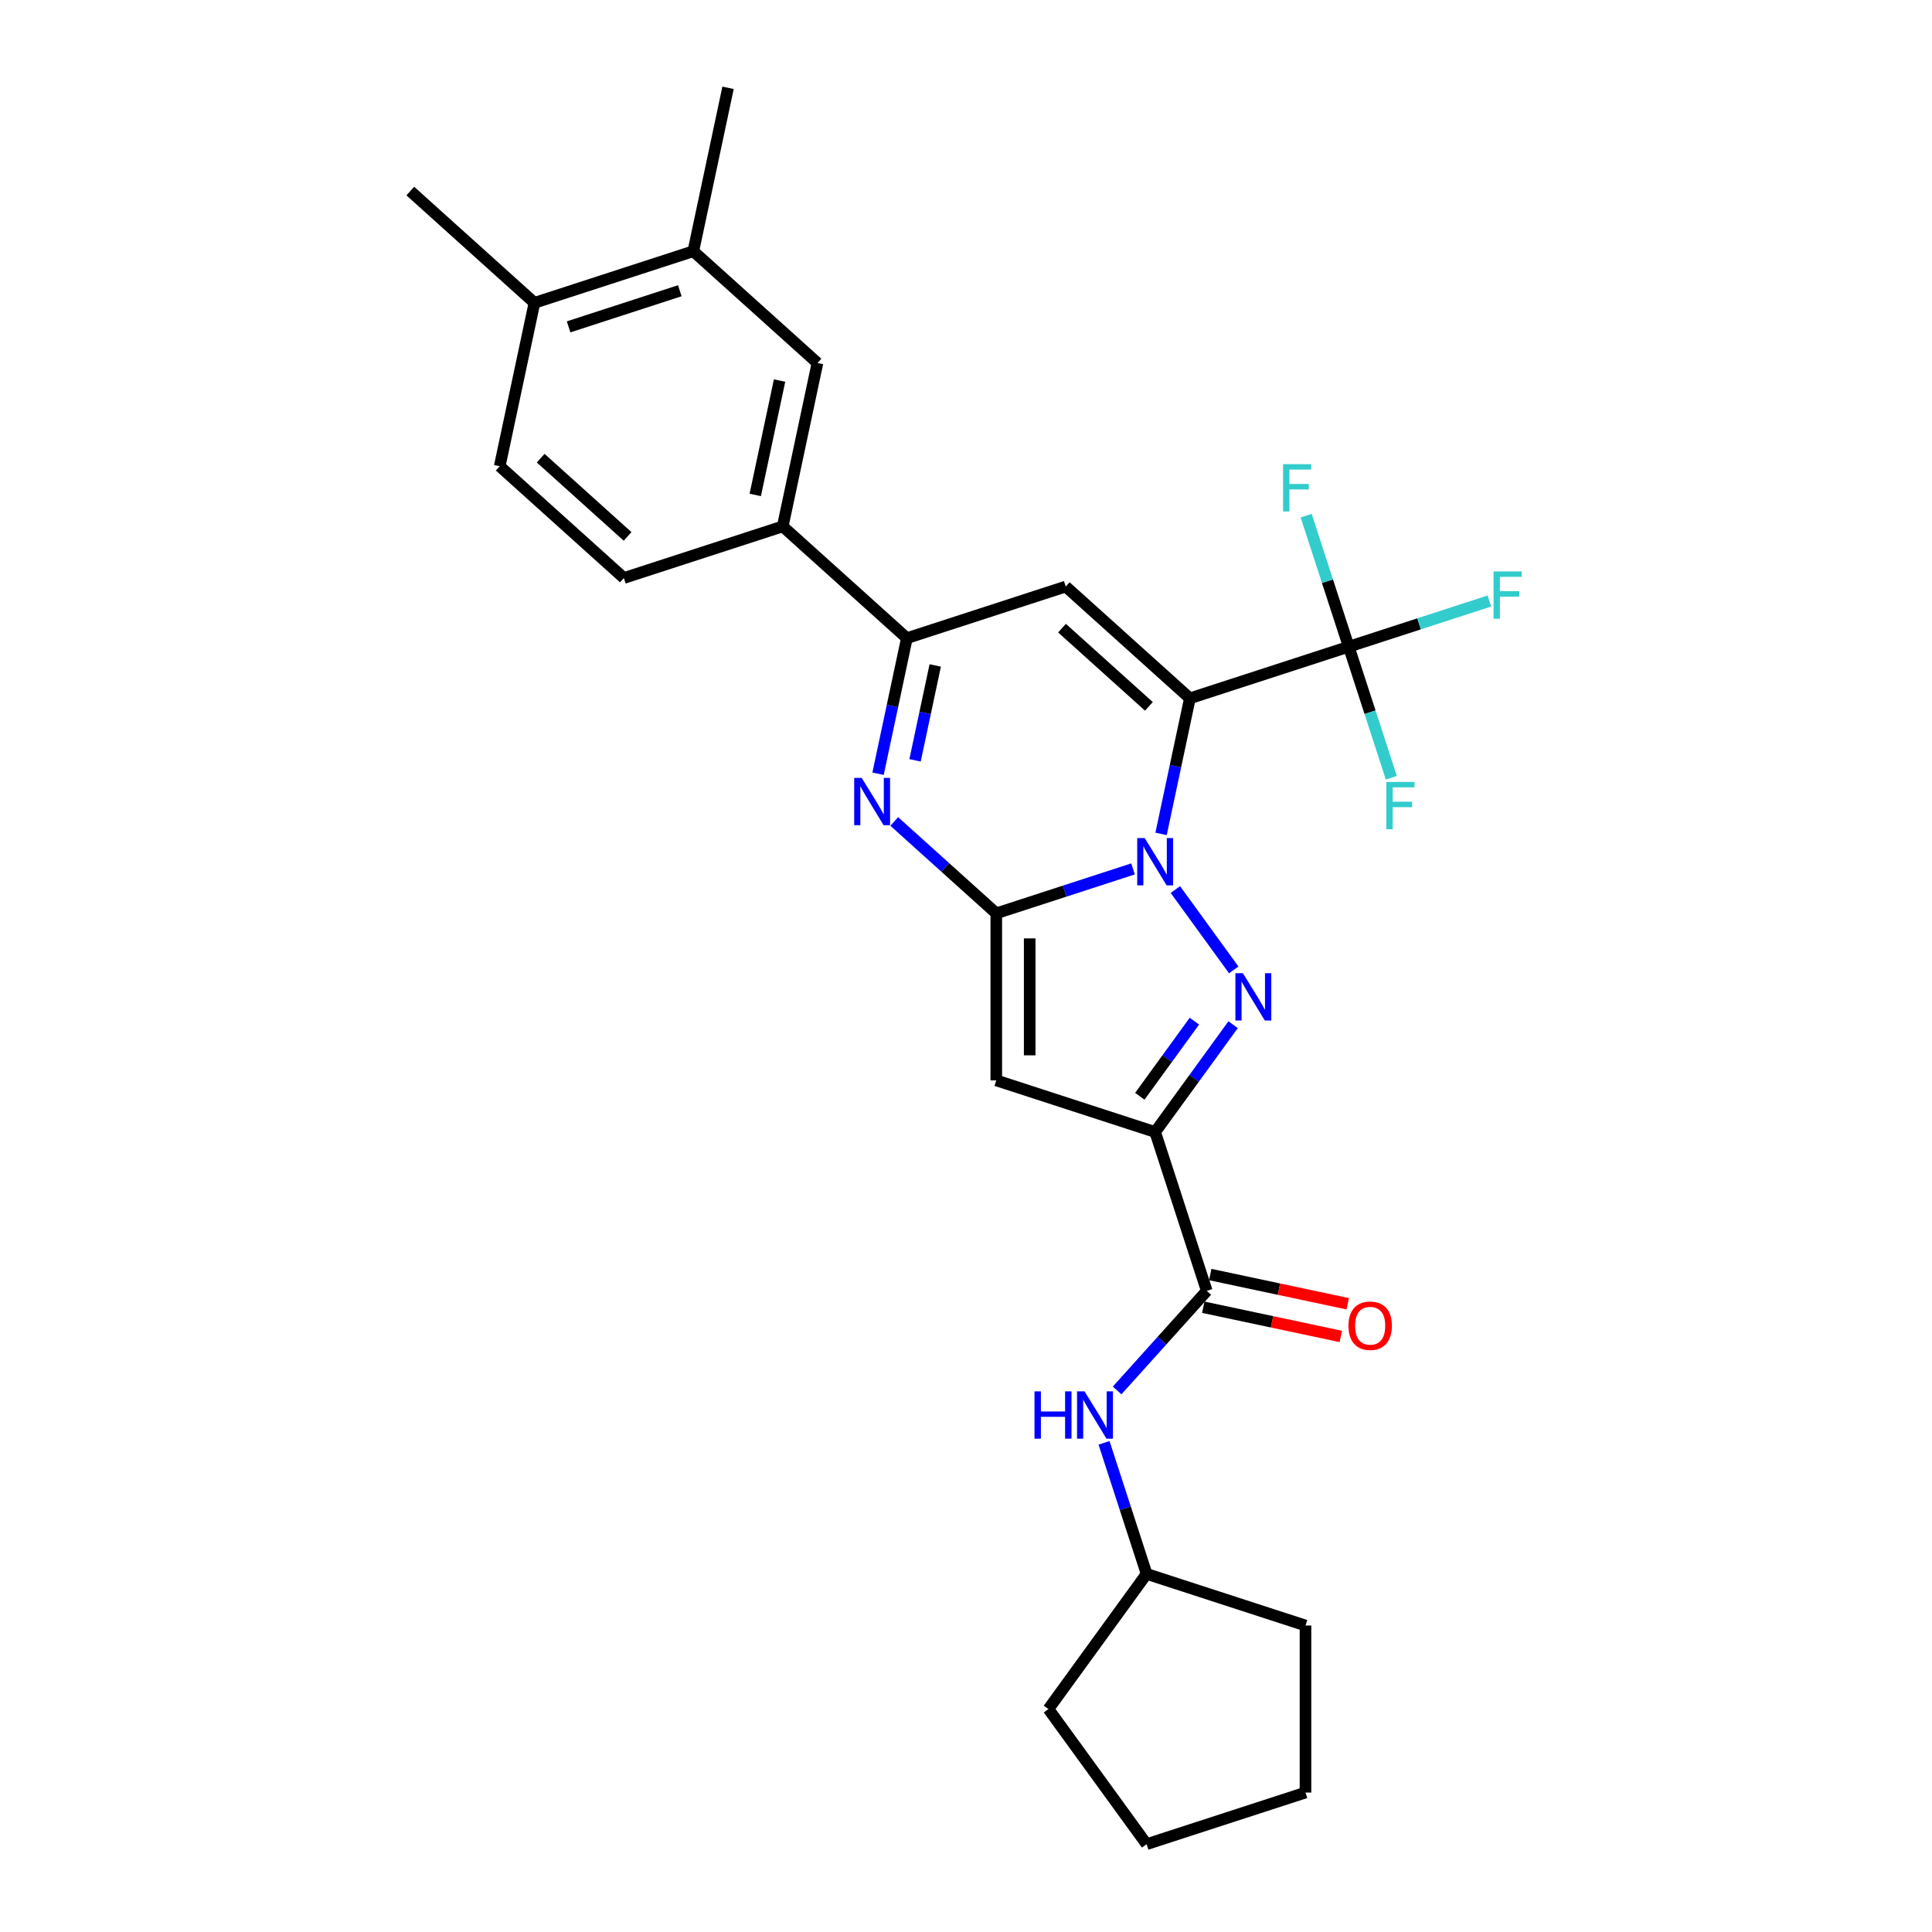 <?xml version='1.0' encoding='iso-8859-1'?>
<svg version='1.1' baseProfile='full'
              xmlns='http://www.w3.org/2000/svg'
                      xmlns:rdkit='http://www.rdkit.org/xml'
                      xmlns:xlink='http://www.w3.org/1999/xlink'
                  xml:space='preserve'
width='1000px' height='1000px' viewBox='0 0 1000 1000'>
<!-- END OF HEADER -->
<rect style='opacity:1.0;fill:#FFFFFF;stroke:none' width='1000' height='1000' x='0' y='0'> </rect>
<path class='bond-0' d='M 600.967,431.62 L 608.424,396.535' style='fill:none;fill-rule:evenodd;stroke:#0000FF;stroke-width:6px;stroke-linecap:butt;stroke-linejoin:miter;stroke-opacity:1' />
<path class='bond-0' d='M 608.424,396.535 L 615.881,361.451' style='fill:none;fill-rule:evenodd;stroke:#000000;stroke-width:6px;stroke-linecap:butt;stroke-linejoin:miter;stroke-opacity:1' />
<path class='bond-1' d='M 586.457,449.744 L 551.065,461.244' style='fill:none;fill-rule:evenodd;stroke:#0000FF;stroke-width:6px;stroke-linecap:butt;stroke-linejoin:miter;stroke-opacity:1' />
<path class='bond-1' d='M 551.065,461.244 L 515.673,472.743' style='fill:none;fill-rule:evenodd;stroke:#000000;stroke-width:6px;stroke-linecap:butt;stroke-linejoin:miter;stroke-opacity:1' />
<path class='bond-2' d='M 608.37,460.43 L 638.584,502.016' style='fill:none;fill-rule:evenodd;stroke:#0000FF;stroke-width:6px;stroke-linecap:butt;stroke-linejoin:miter;stroke-opacity:1' />
<path class='bond-6' d='M 615.881,361.451 L 551.626,303.595' style='fill:none;fill-rule:evenodd;stroke:#000000;stroke-width:6px;stroke-linecap:butt;stroke-linejoin:miter;stroke-opacity:1' />
<path class='bond-6' d='M 594.672,365.623 L 549.694,325.124' style='fill:none;fill-rule:evenodd;stroke:#000000;stroke-width:6px;stroke-linecap:butt;stroke-linejoin:miter;stroke-opacity:1' />
<path class='bond-8' d='M 615.881,361.451 L 698.113,334.732' style='fill:none;fill-rule:evenodd;stroke:#000000;stroke-width:6px;stroke-linecap:butt;stroke-linejoin:miter;stroke-opacity:1' />
<path class='bond-4' d='M 515.673,472.743 L 515.673,559.207' style='fill:none;fill-rule:evenodd;stroke:#000000;stroke-width:6px;stroke-linecap:butt;stroke-linejoin:miter;stroke-opacity:1' />
<path class='bond-4' d='M 532.966,485.713 L 532.966,546.238' style='fill:none;fill-rule:evenodd;stroke:#000000;stroke-width:6px;stroke-linecap:butt;stroke-linejoin:miter;stroke-opacity:1' />
<path class='bond-5' d='M 515.673,472.743 L 489.269,448.97' style='fill:none;fill-rule:evenodd;stroke:#000000;stroke-width:6px;stroke-linecap:butt;stroke-linejoin:miter;stroke-opacity:1' />
<path class='bond-5' d='M 489.269,448.97 L 462.866,425.196' style='fill:none;fill-rule:evenodd;stroke:#0000FF;stroke-width:6px;stroke-linecap:butt;stroke-linejoin:miter;stroke-opacity:1' />
<path class='bond-3' d='M 638.261,530.38 L 618.083,558.153' style='fill:none;fill-rule:evenodd;stroke:#0000FF;stroke-width:6px;stroke-linecap:butt;stroke-linejoin:miter;stroke-opacity:1' />
<path class='bond-3' d='M 618.083,558.153 L 597.905,585.926' style='fill:none;fill-rule:evenodd;stroke:#000000;stroke-width:6px;stroke-linecap:butt;stroke-linejoin:miter;stroke-opacity:1' />
<path class='bond-3' d='M 618.217,528.548 L 604.093,547.989' style='fill:none;fill-rule:evenodd;stroke:#0000FF;stroke-width:6px;stroke-linecap:butt;stroke-linejoin:miter;stroke-opacity:1' />
<path class='bond-3' d='M 604.093,547.989 L 589.968,567.43' style='fill:none;fill-rule:evenodd;stroke:#000000;stroke-width:6px;stroke-linecap:butt;stroke-linejoin:miter;stroke-opacity:1' />
<path class='bond-9' d='M 597.905,585.926 L 624.623,668.158' style='fill:none;fill-rule:evenodd;stroke:#000000;stroke-width:6px;stroke-linecap:butt;stroke-linejoin:miter;stroke-opacity:1' />
<path class='bond-28' d='M 597.905,585.926 L 515.673,559.207' style='fill:none;fill-rule:evenodd;stroke:#000000;stroke-width:6px;stroke-linecap:butt;stroke-linejoin:miter;stroke-opacity:1' />
<path class='bond-7' d='M 454.48,400.483 L 461.937,365.398' style='fill:none;fill-rule:evenodd;stroke:#0000FF;stroke-width:6px;stroke-linecap:butt;stroke-linejoin:miter;stroke-opacity:1' />
<path class='bond-7' d='M 461.937,365.398 L 469.395,330.314' style='fill:none;fill-rule:evenodd;stroke:#000000;stroke-width:6px;stroke-linecap:butt;stroke-linejoin:miter;stroke-opacity:1' />
<path class='bond-7' d='M 473.632,393.553 L 478.852,368.994' style='fill:none;fill-rule:evenodd;stroke:#0000FF;stroke-width:6px;stroke-linecap:butt;stroke-linejoin:miter;stroke-opacity:1' />
<path class='bond-7' d='M 478.852,368.994 L 484.072,344.435' style='fill:none;fill-rule:evenodd;stroke:#000000;stroke-width:6px;stroke-linecap:butt;stroke-linejoin:miter;stroke-opacity:1' />
<path class='bond-29' d='M 551.626,303.595 L 469.395,330.314' style='fill:none;fill-rule:evenodd;stroke:#000000;stroke-width:6px;stroke-linecap:butt;stroke-linejoin:miter;stroke-opacity:1' />
<path class='bond-10' d='M 469.395,330.314 L 405.14,272.458' style='fill:none;fill-rule:evenodd;stroke:#000000;stroke-width:6px;stroke-linecap:butt;stroke-linejoin:miter;stroke-opacity:1' />
<path class='bond-17' d='M 698.113,334.732 L 734.508,322.906' style='fill:none;fill-rule:evenodd;stroke:#000000;stroke-width:6px;stroke-linecap:butt;stroke-linejoin:miter;stroke-opacity:1' />
<path class='bond-17' d='M 734.508,322.906 L 770.903,311.081' style='fill:none;fill-rule:evenodd;stroke:#33CCCC;stroke-width:6px;stroke-linecap:butt;stroke-linejoin:miter;stroke-opacity:1' />
<path class='bond-18' d='M 698.113,334.732 L 687.094,300.818' style='fill:none;fill-rule:evenodd;stroke:#000000;stroke-width:6px;stroke-linecap:butt;stroke-linejoin:miter;stroke-opacity:1' />
<path class='bond-18' d='M 687.094,300.818 L 676.075,266.905' style='fill:none;fill-rule:evenodd;stroke:#33CCCC;stroke-width:6px;stroke-linecap:butt;stroke-linejoin:miter;stroke-opacity:1' />
<path class='bond-19' d='M 698.113,334.732 L 709.132,368.645' style='fill:none;fill-rule:evenodd;stroke:#000000;stroke-width:6px;stroke-linecap:butt;stroke-linejoin:miter;stroke-opacity:1' />
<path class='bond-19' d='M 709.132,368.645 L 720.152,402.559' style='fill:none;fill-rule:evenodd;stroke:#33CCCC;stroke-width:6px;stroke-linecap:butt;stroke-linejoin:miter;stroke-opacity:1' />
<path class='bond-11' d='M 624.623,668.158 L 601.42,693.928' style='fill:none;fill-rule:evenodd;stroke:#000000;stroke-width:6px;stroke-linecap:butt;stroke-linejoin:miter;stroke-opacity:1' />
<path class='bond-11' d='M 601.42,693.928 L 578.216,719.699' style='fill:none;fill-rule:evenodd;stroke:#0000FF;stroke-width:6px;stroke-linecap:butt;stroke-linejoin:miter;stroke-opacity:1' />
<path class='bond-14' d='M 622.826,676.615 L 658.412,684.179' style='fill:none;fill-rule:evenodd;stroke:#000000;stroke-width:6px;stroke-linecap:butt;stroke-linejoin:miter;stroke-opacity:1' />
<path class='bond-14' d='M 658.412,684.179 L 693.998,691.743' style='fill:none;fill-rule:evenodd;stroke:#FF0000;stroke-width:6px;stroke-linecap:butt;stroke-linejoin:miter;stroke-opacity:1' />
<path class='bond-14' d='M 626.421,659.7 L 662.007,667.264' style='fill:none;fill-rule:evenodd;stroke:#000000;stroke-width:6px;stroke-linecap:butt;stroke-linejoin:miter;stroke-opacity:1' />
<path class='bond-14' d='M 662.007,667.264 L 697.593,674.828' style='fill:none;fill-rule:evenodd;stroke:#FF0000;stroke-width:6px;stroke-linecap:butt;stroke-linejoin:miter;stroke-opacity:1' />
<path class='bond-12' d='M 405.14,272.458 L 423.116,187.884' style='fill:none;fill-rule:evenodd;stroke:#000000;stroke-width:6px;stroke-linecap:butt;stroke-linejoin:miter;stroke-opacity:1' />
<path class='bond-12' d='M 390.921,256.177 L 403.505,196.975' style='fill:none;fill-rule:evenodd;stroke:#000000;stroke-width:6px;stroke-linecap:butt;stroke-linejoin:miter;stroke-opacity:1' />
<path class='bond-16' d='M 405.14,272.458 L 322.908,299.177' style='fill:none;fill-rule:evenodd;stroke:#000000;stroke-width:6px;stroke-linecap:butt;stroke-linejoin:miter;stroke-opacity:1' />
<path class='bond-21' d='M 571.448,746.817 L 582.468,780.731' style='fill:none;fill-rule:evenodd;stroke:#0000FF;stroke-width:6px;stroke-linecap:butt;stroke-linejoin:miter;stroke-opacity:1' />
<path class='bond-21' d='M 582.468,780.731 L 593.487,814.644' style='fill:none;fill-rule:evenodd;stroke:#000000;stroke-width:6px;stroke-linecap:butt;stroke-linejoin:miter;stroke-opacity:1' />
<path class='bond-13' d='M 423.116,187.884 L 358.861,130.029' style='fill:none;fill-rule:evenodd;stroke:#000000;stroke-width:6px;stroke-linecap:butt;stroke-linejoin:miter;stroke-opacity:1' />
<path class='bond-22' d='M 358.861,130.029 L 376.838,45.455' style='fill:none;fill-rule:evenodd;stroke:#000000;stroke-width:6px;stroke-linecap:butt;stroke-linejoin:miter;stroke-opacity:1' />
<path class='bond-31' d='M 358.861,130.029 L 276.63,156.747' style='fill:none;fill-rule:evenodd;stroke:#000000;stroke-width:6px;stroke-linecap:butt;stroke-linejoin:miter;stroke-opacity:1' />
<path class='bond-31' d='M 351.87,150.483 L 294.308,169.186' style='fill:none;fill-rule:evenodd;stroke:#000000;stroke-width:6px;stroke-linecap:butt;stroke-linejoin:miter;stroke-opacity:1' />
<path class='bond-15' d='M 276.63,156.747 L 258.653,241.322' style='fill:none;fill-rule:evenodd;stroke:#000000;stroke-width:6px;stroke-linecap:butt;stroke-linejoin:miter;stroke-opacity:1' />
<path class='bond-23' d='M 276.63,156.747 L 212.375,98.892' style='fill:none;fill-rule:evenodd;stroke:#000000;stroke-width:6px;stroke-linecap:butt;stroke-linejoin:miter;stroke-opacity:1' />
<path class='bond-20' d='M 322.908,299.177 L 258.653,241.322' style='fill:none;fill-rule:evenodd;stroke:#000000;stroke-width:6px;stroke-linecap:butt;stroke-linejoin:miter;stroke-opacity:1' />
<path class='bond-20' d='M 324.841,277.648 L 279.862,237.149' style='fill:none;fill-rule:evenodd;stroke:#000000;stroke-width:6px;stroke-linecap:butt;stroke-linejoin:miter;stroke-opacity:1' />
<path class='bond-24' d='M 593.487,814.644 L 675.718,841.363' style='fill:none;fill-rule:evenodd;stroke:#000000;stroke-width:6px;stroke-linecap:butt;stroke-linejoin:miter;stroke-opacity:1' />
<path class='bond-25' d='M 593.487,814.644 L 542.665,884.595' style='fill:none;fill-rule:evenodd;stroke:#000000;stroke-width:6px;stroke-linecap:butt;stroke-linejoin:miter;stroke-opacity:1' />
<path class='bond-27' d='M 675.718,841.363 L 675.718,927.827' style='fill:none;fill-rule:evenodd;stroke:#000000;stroke-width:6px;stroke-linecap:butt;stroke-linejoin:miter;stroke-opacity:1' />
<path class='bond-26' d='M 542.665,884.595 L 593.487,954.545' style='fill:none;fill-rule:evenodd;stroke:#000000;stroke-width:6px;stroke-linecap:butt;stroke-linejoin:miter;stroke-opacity:1' />
<path class='bond-30' d='M 593.487,954.545 L 675.718,927.827' style='fill:none;fill-rule:evenodd;stroke:#000000;stroke-width:6px;stroke-linecap:butt;stroke-linejoin:miter;stroke-opacity:1' />
<path  class='atom-0' d='M 592.492 433.781
L 600.516 446.751
Q 601.311 448.031, 602.591 450.348
Q 603.871 452.665, 603.94 452.803
L 603.94 433.781
L 607.191 433.781
L 607.191 458.268
L 603.836 458.268
L 595.224 444.088
Q 594.221 442.428, 593.149 440.526
Q 592.112 438.623, 591.8 438.035
L 591.8 458.268
L 588.618 458.268
L 588.618 433.781
L 592.492 433.781
' fill='#0000FF'/>
<path  class='atom-3' d='M 643.314 503.732
L 651.338 516.702
Q 652.133 517.981, 653.413 520.298
Q 654.693 522.616, 654.762 522.754
L 654.762 503.732
L 658.013 503.732
L 658.013 528.219
L 654.658 528.219
L 646.046 514.038
Q 645.043 512.378, 643.971 510.476
Q 642.934 508.574, 642.622 507.986
L 642.622 528.219
L 639.441 528.219
L 639.441 503.732
L 643.314 503.732
' fill='#0000FF'/>
<path  class='atom-6' d='M 446.005 402.645
L 454.029 415.614
Q 454.825 416.894, 456.104 419.211
Q 457.384 421.528, 457.453 421.667
L 457.453 402.645
L 460.704 402.645
L 460.704 427.131
L 457.349 427.131
L 448.738 412.951
Q 447.735 411.291, 446.662 409.389
Q 445.625 407.487, 445.314 406.899
L 445.314 427.131
L 442.132 427.131
L 442.132 402.645
L 446.005 402.645
' fill='#0000FF'/>
<path  class='atom-12' d='M 535.451 720.169
L 538.771 720.169
L 538.771 730.58
L 551.291 730.58
L 551.291 720.169
L 554.611 720.169
L 554.611 744.656
L 551.291 744.656
L 551.291 733.346
L 538.771 733.346
L 538.771 744.656
L 535.451 744.656
L 535.451 720.169
' fill='#0000FF'/>
<path  class='atom-12' d='M 561.355 720.169
L 569.379 733.139
Q 570.175 734.419, 571.454 736.736
Q 572.734 739.053, 572.803 739.191
L 572.803 720.169
L 576.054 720.169
L 576.054 744.656
L 572.699 744.656
L 564.088 730.476
Q 563.085 728.816, 562.012 726.914
Q 560.975 725.011, 560.664 724.423
L 560.664 744.656
L 557.482 744.656
L 557.482 720.169
L 561.355 720.169
' fill='#0000FF'/>
<path  class='atom-15' d='M 697.957 686.204
Q 697.957 680.324, 700.862 677.038
Q 703.768 673.753, 709.198 673.753
Q 714.627 673.753, 717.533 677.038
Q 720.438 680.324, 720.438 686.204
Q 720.438 692.152, 717.498 695.542
Q 714.558 698.896, 709.198 698.896
Q 703.802 698.896, 700.862 695.542
Q 697.957 692.187, 697.957 686.204
M 709.198 696.13
Q 712.933 696.13, 714.939 693.639
Q 716.979 691.115, 716.979 686.204
Q 716.979 681.396, 714.939 678.975
Q 712.933 676.52, 709.198 676.52
Q 705.462 676.52, 703.422 678.941
Q 701.416 681.362, 701.416 686.204
Q 701.416 691.149, 703.422 693.639
Q 705.462 696.13, 709.198 696.13
' fill='#FF0000'/>
<path  class='atom-18' d='M 773.065 295.77
L 787.625 295.77
L 787.625 298.571
L 776.35 298.571
L 776.35 306.007
L 786.38 306.007
L 786.38 308.843
L 776.35 308.843
L 776.35 320.256
L 773.065 320.256
L 773.065 295.77
' fill='#33CCCC'/>
<path  class='atom-19' d='M 664.114 240.257
L 678.675 240.257
L 678.675 243.058
L 667.4 243.058
L 667.4 250.494
L 677.43 250.494
L 677.43 253.33
L 667.4 253.33
L 667.4 264.743
L 664.114 264.743
L 664.114 240.257
' fill='#33CCCC'/>
<path  class='atom-20' d='M 717.552 404.72
L 732.112 404.72
L 732.112 407.522
L 720.837 407.522
L 720.837 414.958
L 730.867 414.958
L 730.867 417.794
L 720.837 417.794
L 720.837 429.207
L 717.552 429.207
L 717.552 404.72
' fill='#33CCCC'/>
</svg>

